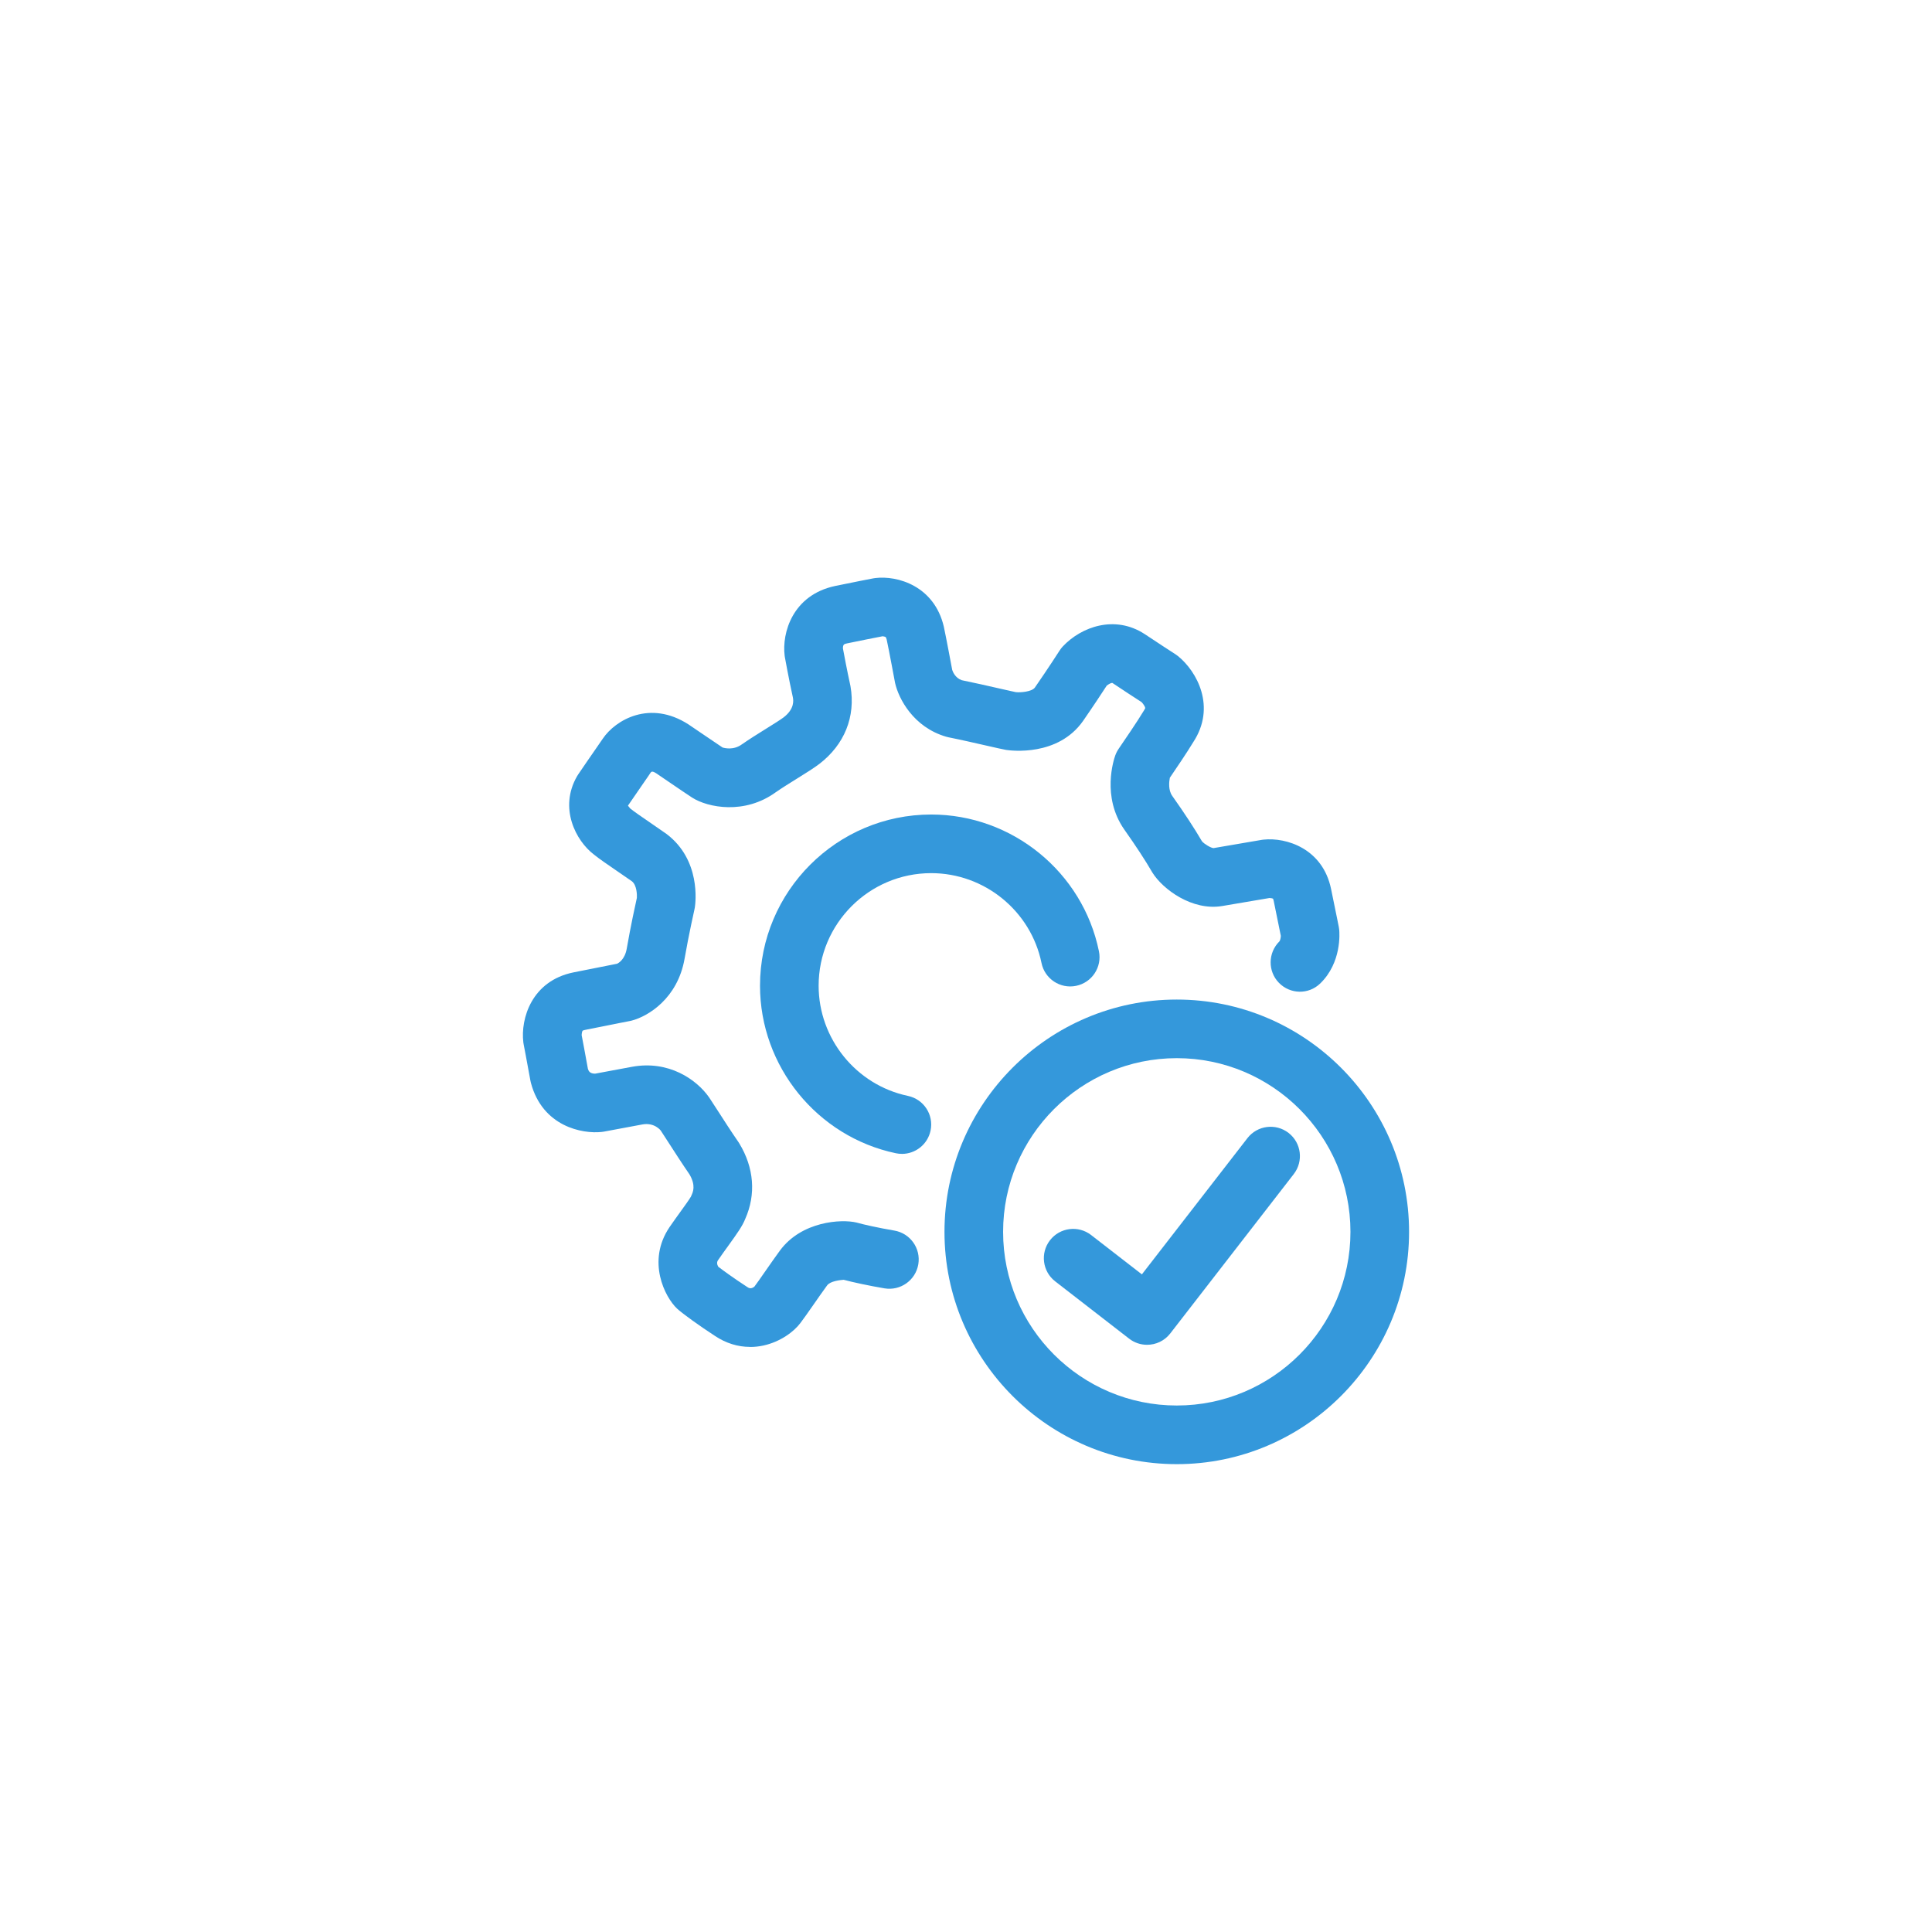 <?xml version="1.0" encoding="UTF-8"?>
<svg id="Capa_3" data-name="Capa 3" xmlns="http://www.w3.org/2000/svg" viewBox="0 0 1080 1080">
  <defs>
    <style>
      .cls-1 {
        fill: #3498db;
      }
    </style>
  </defs>
  <g>
    <path class="cls-1" d="M419.28,752.93c-6.83,0-13.5-2.07-19.58-6.12-8.76-5.7-17.9-12.29-21.15-15.22-6.87-6.43-17.18-26.56-4.27-45.63,2.08-3.02,4.13-5.86,6.03-8.5,2.14-2.95,5.02-6.95,5.9-8.5.1-.25.21-.5.32-.74.84-1.82,2.55-5.5-1.1-11.73-4.14-6.02-8.46-12.73-11.86-18.01-1.71-2.66-3.18-4.94-4.23-6.52h0s-3.46-4.62-10.22-3.39c-14.06,2.58-21.39,3.99-21.44,4-.42.08-.86.14-1.3.19-10.8,1.21-33.05-2.96-39.58-27.36-.11-.44-.21-.88-.3-1.33-2.02-11.22-3.77-20.26-3.78-20.31-.07-.38-.14-.76-.18-1.15-1.58-13.1,4.61-34.32,28.1-39.05,13.92-2.8,21.79-4.34,24.32-4.83.89-.42,4.34-2.39,5.39-8.42,2.14-12.38,4.91-25.03,5.66-28.39.11-1.71,0-7.18-2.83-9.32-2.14-1.51-5.1-3.53-7.98-5.5-5.5-3.77-10.3-7.05-13.22-9.43-10.17-7.73-19.61-26.03-9.43-43.7.2-.34.41-.67.62-1,3.55-5.25,7.21-10.52,9.99-14.53,1.69-2.43,3.04-4.38,3.82-5.54,7.07-10.45,26.28-21.82,47.84-7.98l6.86,4.66c4.6,3.14,9.7,6.61,12.24,8.28,1.17.36,6.15,1.63,10.78-1.75,4.17-2.9,9.03-5.94,13.55-8.75,3.81-2.38,8.13-5.06,9.79-6.34,6.28-4.83,5.45-9.6,5.18-11.17-2.36-10.75-4.46-22.41-4.46-22.41-.05-.28-.09-.56-.13-.84-1.63-12.88,4.48-33.89,28.01-38.99,8.08-1.71,21.5-4.3,21.5-4.3.37-.07.73-.13,1.1-.17,12.44-1.54,32.99,4.38,38.35,27.13,1.3,6.01,4.06,20.82,4.7,24.22.38,1.17,1.75,4.47,5.3,5.74,6.78,1.38,15.04,3.26,21.44,4.72,4.21.95,7.53,1.72,8.81,1.96,2.55.3,8.98-.19,10.67-2.58,7.67-11.08,13.7-20.5,13.77-20.6.54-.86,1.18-1.67,1.87-2.41,10.3-10.93,28.99-17.74,45.71-6.88,6.02,4.06,17.23,11.3,17.23,11.3.49.32.96.66,1.41,1.02,10.6,8.57,21.51,28.4,8.5,48.16-3.26,5.43-9.98,15.34-13.06,19.86-.44,2.3-.92,6.87,1.32,10.08,6.94,9.82,12.41,18.18,16.66,25.45,1.38,1.58,4.94,3.69,6.45,3.79l26.89-4.6c.35-.06.7-.11,1.06-.14,12.7-1.36,33.1,4.97,37.76,27.61,3.4,16.49,4.32,21.23,4.32,21.23.1.5.17,1,.22,1.51.18,1.85,1.44,18.43-10.66,30.11-6.51,6.26-16.75,6.02-23.04-.42-6.3-6.46-6.13-16.84.29-23.17.34-.33.72-1.78.78-3.06-.45-2.28-1.59-7.97-3.99-19.6-.15-.75-.34-1.14-.4-1.22-.23-.14-1.15-.32-1.91-.36l-26.3,4.46c-16.99,2.93-33.43-9.42-39.18-18.65-4.07-7.01-9.14-14.74-15.75-24.11-12.76-18.3-5.85-39.09-5.02-41.4.48-1.33,1.13-2.59,1.93-3.76,2.82-4.1,10.79-15.81,13.71-20.74.16-.27.34-.54.51-.81.54-.81.6-1.18.6-1.18,0-.58-.93-2.16-2.02-3.3-3.1-2-11.57-7.5-16.38-10.75-.7-.06-2.01.68-3.11,1.5-2.22,3.42-7.26,11.12-13.29,19.83-14.02,19.87-40.03,16.56-42.95,16.13-2-.36-5.83-1.22-10.67-2.33-6.42-1.46-14.8-3.38-21.47-4.71-.44-.09-.88-.2-1.31-.32-18.49-5.34-26.71-21.43-28.64-30.1-.12-.62-3.34-18.02-4.7-24.28-.18-.77-.48-1.26-.57-1.34-.27-.22-1.31-.41-1.66-.46-3.18.62-13.38,2.6-19.88,3.98-1.58.34-2.38.52-2.33,2.85.52,2.82,2.23,12.01,4.21,21.05,2.99,17.11-3.39,32.71-17.38,43.47-2.96,2.26-7.34,5-12.42,8.16-4.05,2.52-8.41,5.22-11.88,7.63-17.51,12.75-38.07,8.66-46.84,3.05-2.4-1.54-8.33-5.58-13.62-9.19l-6.43-4.37c-2.21-1.42-2.65-.93-3.1-.47-.38.65-1.82,2.72-3.62,5.31-2.55,3.67-5.84,8.42-9.1,13.22.18.14.82,1.15,1.32,1.63,1.97,1.62,7.2,5.2,11.4,8.08,3.04,2.08,6.15,4.21,8.86,6.13,19.26,14.58,16.22,38.33,15.82,40.99-.06.38-.13.76-.22,1.14-.03.14-3.22,14.29-5.53,27.61-3.88,22.21-20.38,32.18-29.51,34.57-.35.1-.7.17-1.05.24-.05,0-7.93,1.53-24.97,4.96-1.11.22-1.48.5-1.49.5-.22.3-.49,1.47-.51,2.47.52,2.7,1.92,10.06,3.5,18.85.39,1.26,1.14,2.65,4.01,2.66,2.6-.5,9.54-1.81,20.59-3.83,20.38-3.77,36.05,6.9,43.19,17.16,1.31,1.95,2.88,4.39,4.72,7.25,3.31,5.15,7.54,11.73,11.58,17.58.18.26.34.51.5.78,8.28,13.58,9.46,28.58,3.34,42.28-1.55,3.93-4.36,7.91-9.66,15.25-1.78,2.46-3.69,5.11-5.55,7.82-.69,1.01-.66,2.25.12,3.61,2.17,1.69,8.39,6.26,16.26,11.38.7.46,1.98,1.34,3.94-.21,1.12-1.42,3.58-5,6.29-8.88,2.78-3.98,5.75-8.24,7.96-11.24,12.15-16.55,34.5-17.73,42.81-15.74.28.06.56.14.83.22,2.35.7,11.4,2.78,20.3,4.27,8.93,1.5,14.95,9.94,13.46,18.86-1.5,8.92-9.95,14.93-18.86,13.46-8.7-1.46-18.08-3.5-22.87-4.8-1.84.14-7.46.7-9.24,3.13-2.08,2.83-4.89,6.86-7.5,10.61-3.1,4.44-5.98,8.54-7.42,10.4-3.61,4.86-11.22,10.54-20.68,12.61-2.5.54-4.98.81-7.44.81ZM420.4,720.99s-.02.02-.02.02c0,0,0-.02.02-.02ZM386.1,669.26c-.08.2-.14.38-.2.54.06-.18.13-.37.2-.54Z"/>
    <path class="cls-1" d="M504.17,645.02c-1.12,0-2.25-.11-3.38-.35-44-9.25-75.94-48.63-75.94-93.65,0-52.77,42.93-95.7,95.7-95.7,45.27,0,84.7,32.15,93.76,76.44,1.82,8.86-3.9,17.52-12.77,19.33-8.86,1.82-17.52-3.9-19.33-12.77-5.95-29.11-31.89-50.23-61.66-50.23-34.7,0-62.93,28.23-62.93,62.93,0,29.61,20.99,55.51,49.91,61.59,8.86,1.86,14.53,10.54,12.66,19.4-1.62,7.72-8.43,13.02-16.02,13.02Z"/>
  </g>
  <g>
    <path class="cls-1" d="M657.83,818.47c-71.6,0-129.86-58.25-129.86-129.85s58.26-129.86,129.86-129.86,129.85,58.26,129.85,129.86-58.25,129.85-129.85,129.85ZM657.83,591.52c-53.54,0-97.09,43.55-97.09,97.09s43.55,97.08,97.09,97.08,97.08-43.55,97.08-97.08-43.55-97.09-97.08-97.09Z"/>
    <path class="cls-1" d="M641.21,751.75c-3.51,0-7.04-1.12-10.02-3.43l-41.32-32.02c-7.15-5.54-8.46-15.83-2.92-22.99,5.55-7.16,15.85-8.45,22.99-2.92l28.38,21.99,59-76.15c5.56-7.17,15.85-8.45,22.99-2.92,7.16,5.54,8.46,15.83,2.92,22.99l-69.04,89.1c-3.23,4.17-8.07,6.35-12.96,6.35Z"/>
  </g>
</svg>